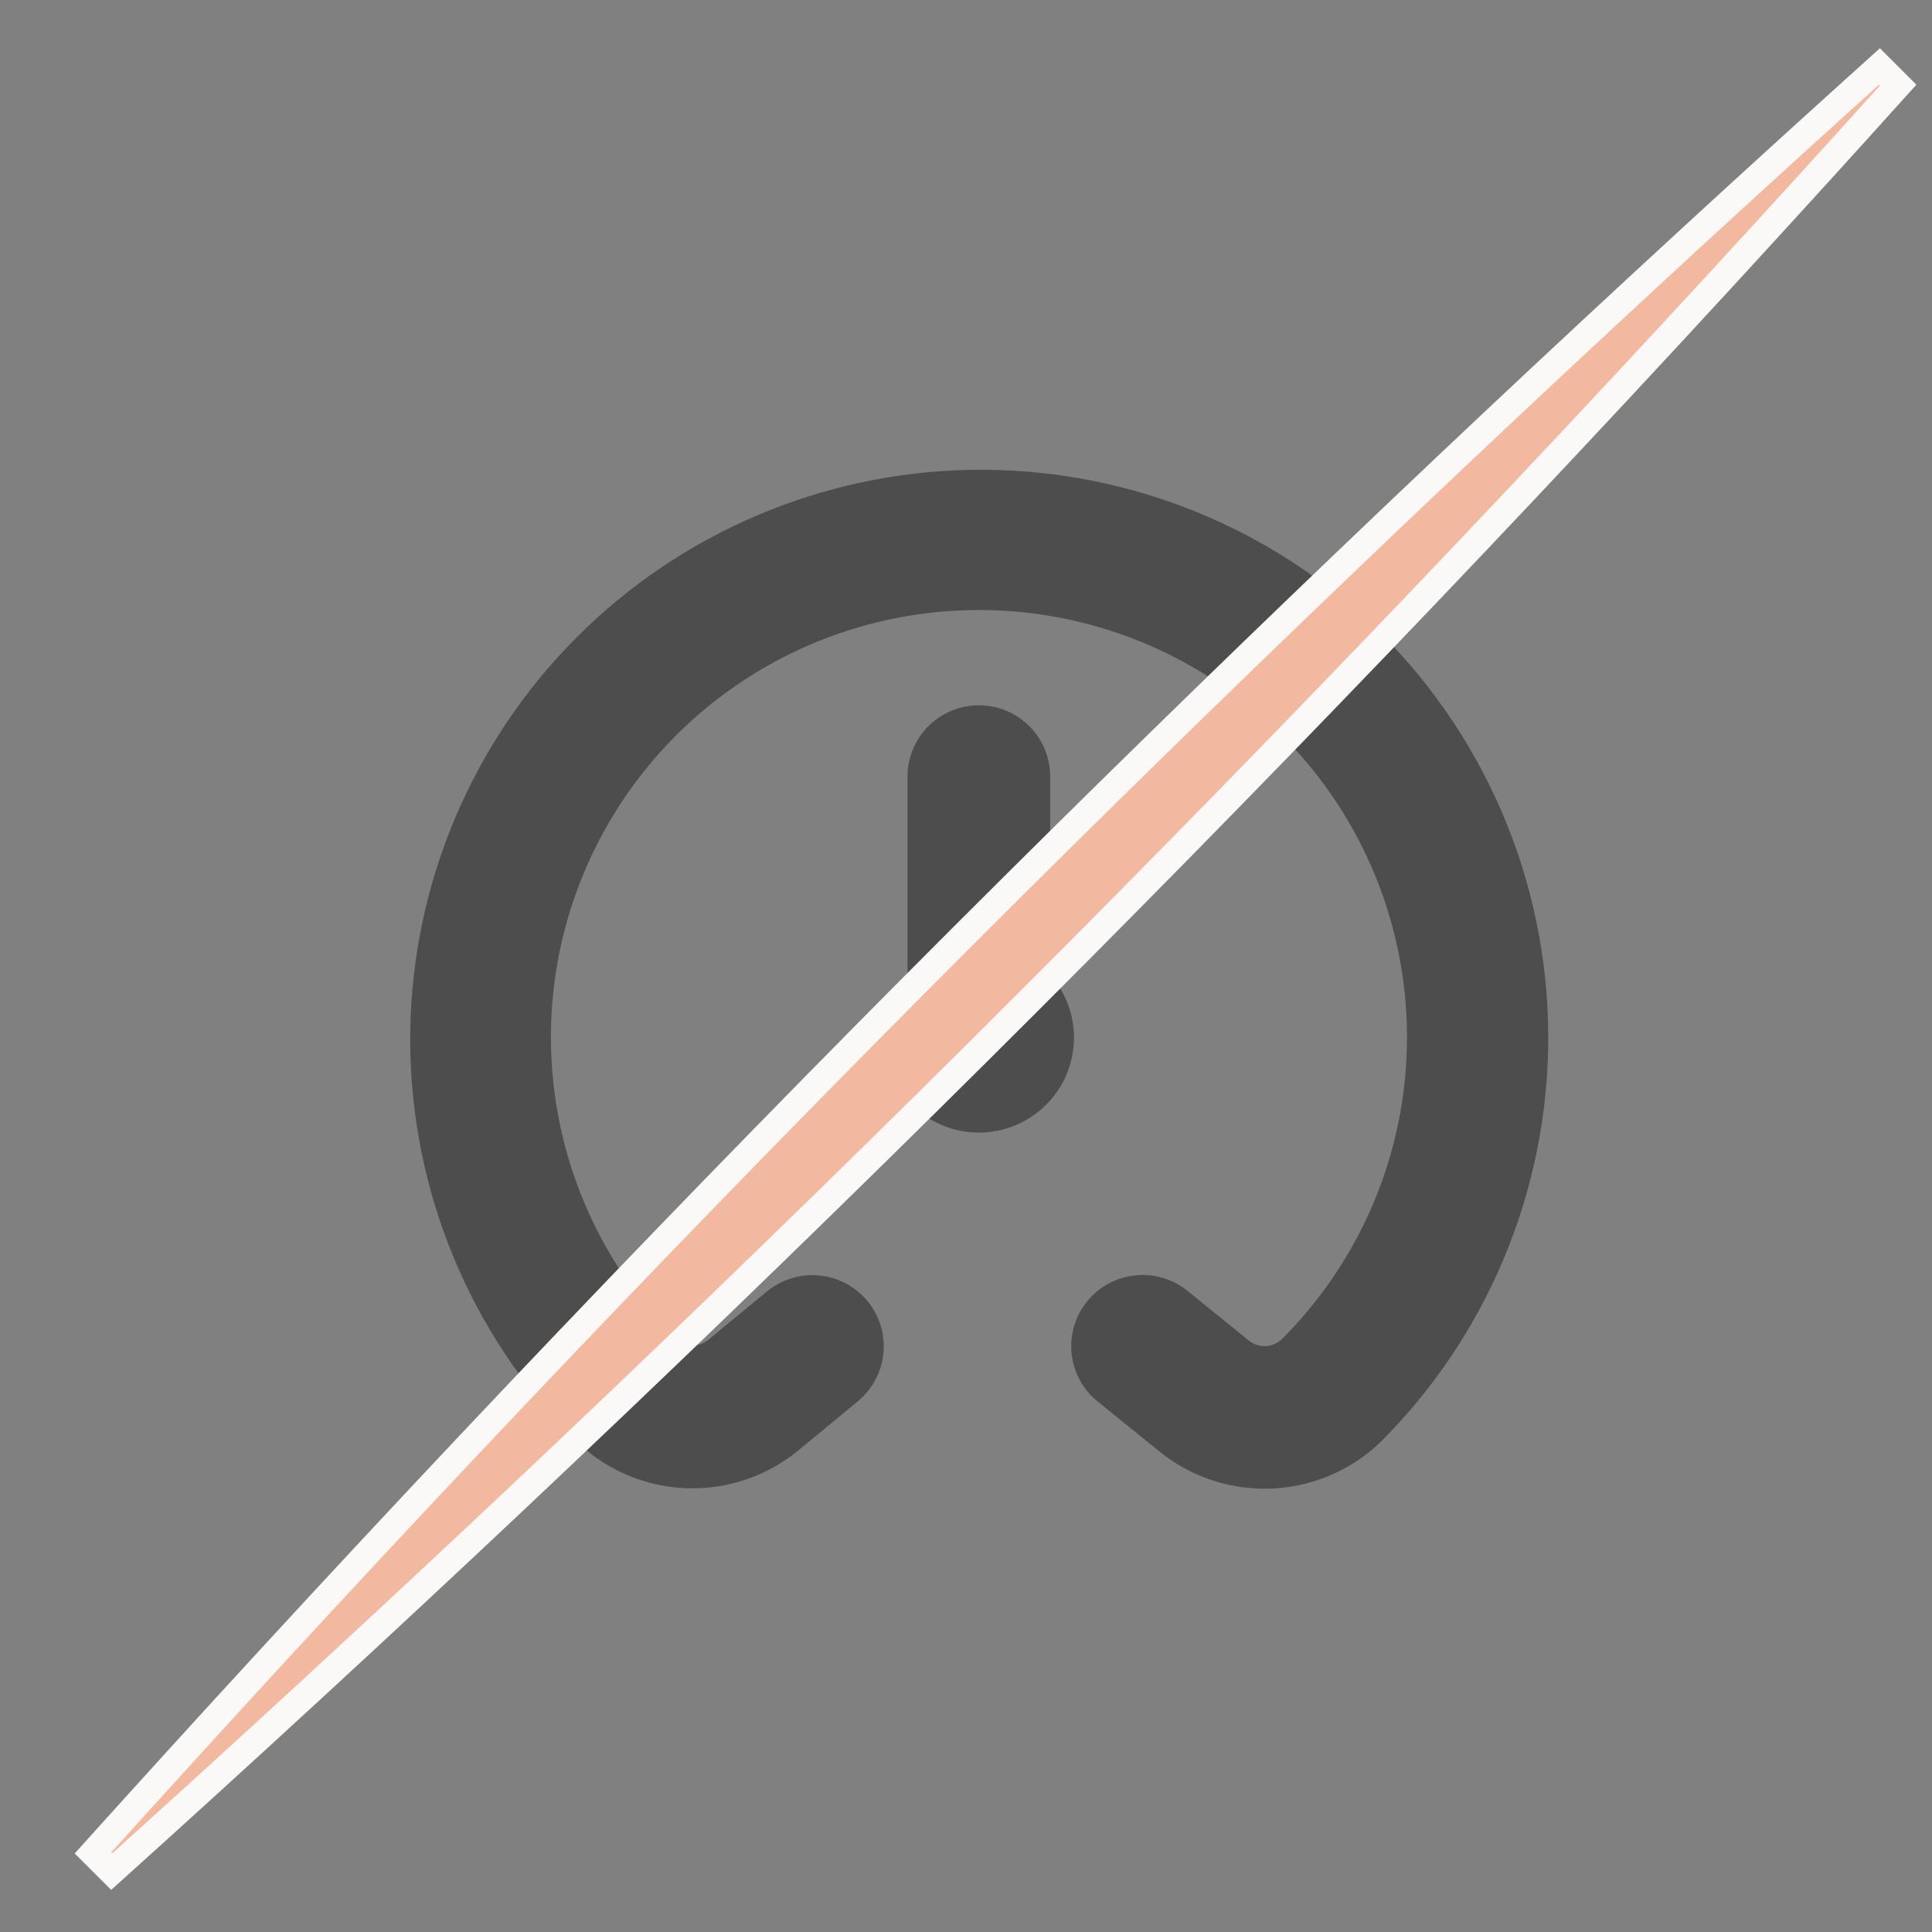 <svg width="146" height="146" viewBox="0 0 146 146" fill="none" xmlns="http://www.w3.org/2000/svg">
<rect x="0" y="0" width="146" height="146" fill="#808080" stroke="none"/>
<path d="M81.16 78.41C81.161 79.571 80.879 80.715 80.339 81.744C79.799 82.772 79.017 83.654 78.061 84.315C77.104 84.975 76.001 85.394 74.847 85.535C73.692 85.677 72.52 85.536 71.432 85.126C70.344 84.715 69.372 84.048 68.599 83.18C67.827 82.312 67.277 81.27 66.996 80.143C66.716 79.016 66.713 77.838 66.99 76.71C67.266 75.583 67.812 74.538 68.581 73.668V58.679C68.581 57.252 69.149 55.883 70.16 54.874C71.171 53.865 72.543 53.298 73.972 53.298C75.402 53.298 76.773 53.865 77.784 54.874C78.795 55.883 79.363 57.252 79.363 58.679V73.668C80.524 74.976 81.163 76.663 81.16 78.41ZM102.725 46.324C94.362 38.93 83.453 35.064 72.292 35.539C61.131 36.014 50.59 40.793 42.889 48.87C35.187 56.946 30.925 67.691 31.001 78.841C31.076 89.991 35.483 100.677 43.294 108.649C45.499 110.923 48.483 112.282 51.649 112.454C54.816 112.625 57.93 111.597 60.369 109.575L64.829 105.891C65.931 104.981 66.626 103.672 66.76 102.251C66.895 100.83 66.459 99.414 65.548 98.314C64.637 97.214 63.325 96.52 61.901 96.386C60.478 96.251 59.059 96.687 57.957 97.596L53.486 101.281C53.118 101.569 52.655 101.708 52.189 101.671C51.723 101.634 51.288 101.423 50.97 101.08C46.483 96.547 43.44 90.79 42.225 84.534C41.009 78.278 41.675 71.803 44.139 65.925C46.603 60.046 50.755 55.026 56.071 51.498C61.387 47.97 67.631 46.092 74.015 46.099C80.399 46.105 86.638 47.998 91.947 51.538C97.255 55.077 101.396 60.106 103.847 65.99C106.298 71.874 106.95 78.35 105.72 84.604C104.491 90.857 101.435 96.607 96.938 101.13C96.62 101.47 96.186 101.68 95.721 101.719C95.256 101.758 94.794 101.624 94.422 101.342L89.811 97.611C89.263 97.151 88.629 96.805 87.945 96.592C87.262 96.38 86.542 96.306 85.83 96.374C85.117 96.442 84.425 96.651 83.794 96.989C83.163 97.327 82.606 97.787 82.155 98.342C81.704 98.897 81.369 99.536 81.168 100.222C80.968 100.908 80.906 101.627 80.986 102.337C81.067 103.047 81.289 103.734 81.638 104.358C81.988 104.981 82.458 105.529 83.022 105.97L87.633 109.701C90.076 111.671 93.168 112.662 96.303 112.478C99.439 112.295 102.394 110.952 104.59 108.71C108.682 104.55 111.888 99.607 114.018 94.179C116.147 88.75 117.155 82.948 116.981 77.12C116.806 71.293 115.454 65.561 113.004 60.269C110.554 54.976 107.058 50.233 102.725 46.324Z" fill="black" fill-opacity="0.4"/>
<path d="M76.56 66.966C95.601 48.037 115.061 29.528 134.941 11.439C137.298 9.295 139.66 7.156 142.028 5.024L143.44 6.437C141.308 8.805 139.169 11.167 137.025 13.523C117.73 34.729 97.957 55.457 77.707 75.707C57.457 95.957 36.729 115.73 15.523 135.025C13.167 137.169 10.805 139.308 8.437 141.44L7.024 140.028C9.156 137.66 11.295 135.298 13.439 132.941C32.734 111.736 52.507 91.008 72.757 70.757L76.56 66.966Z" fill="#F2B8A0" stroke="#FAF9F7" stroke-width="2" stroke-linecap="round"/>
</svg>
